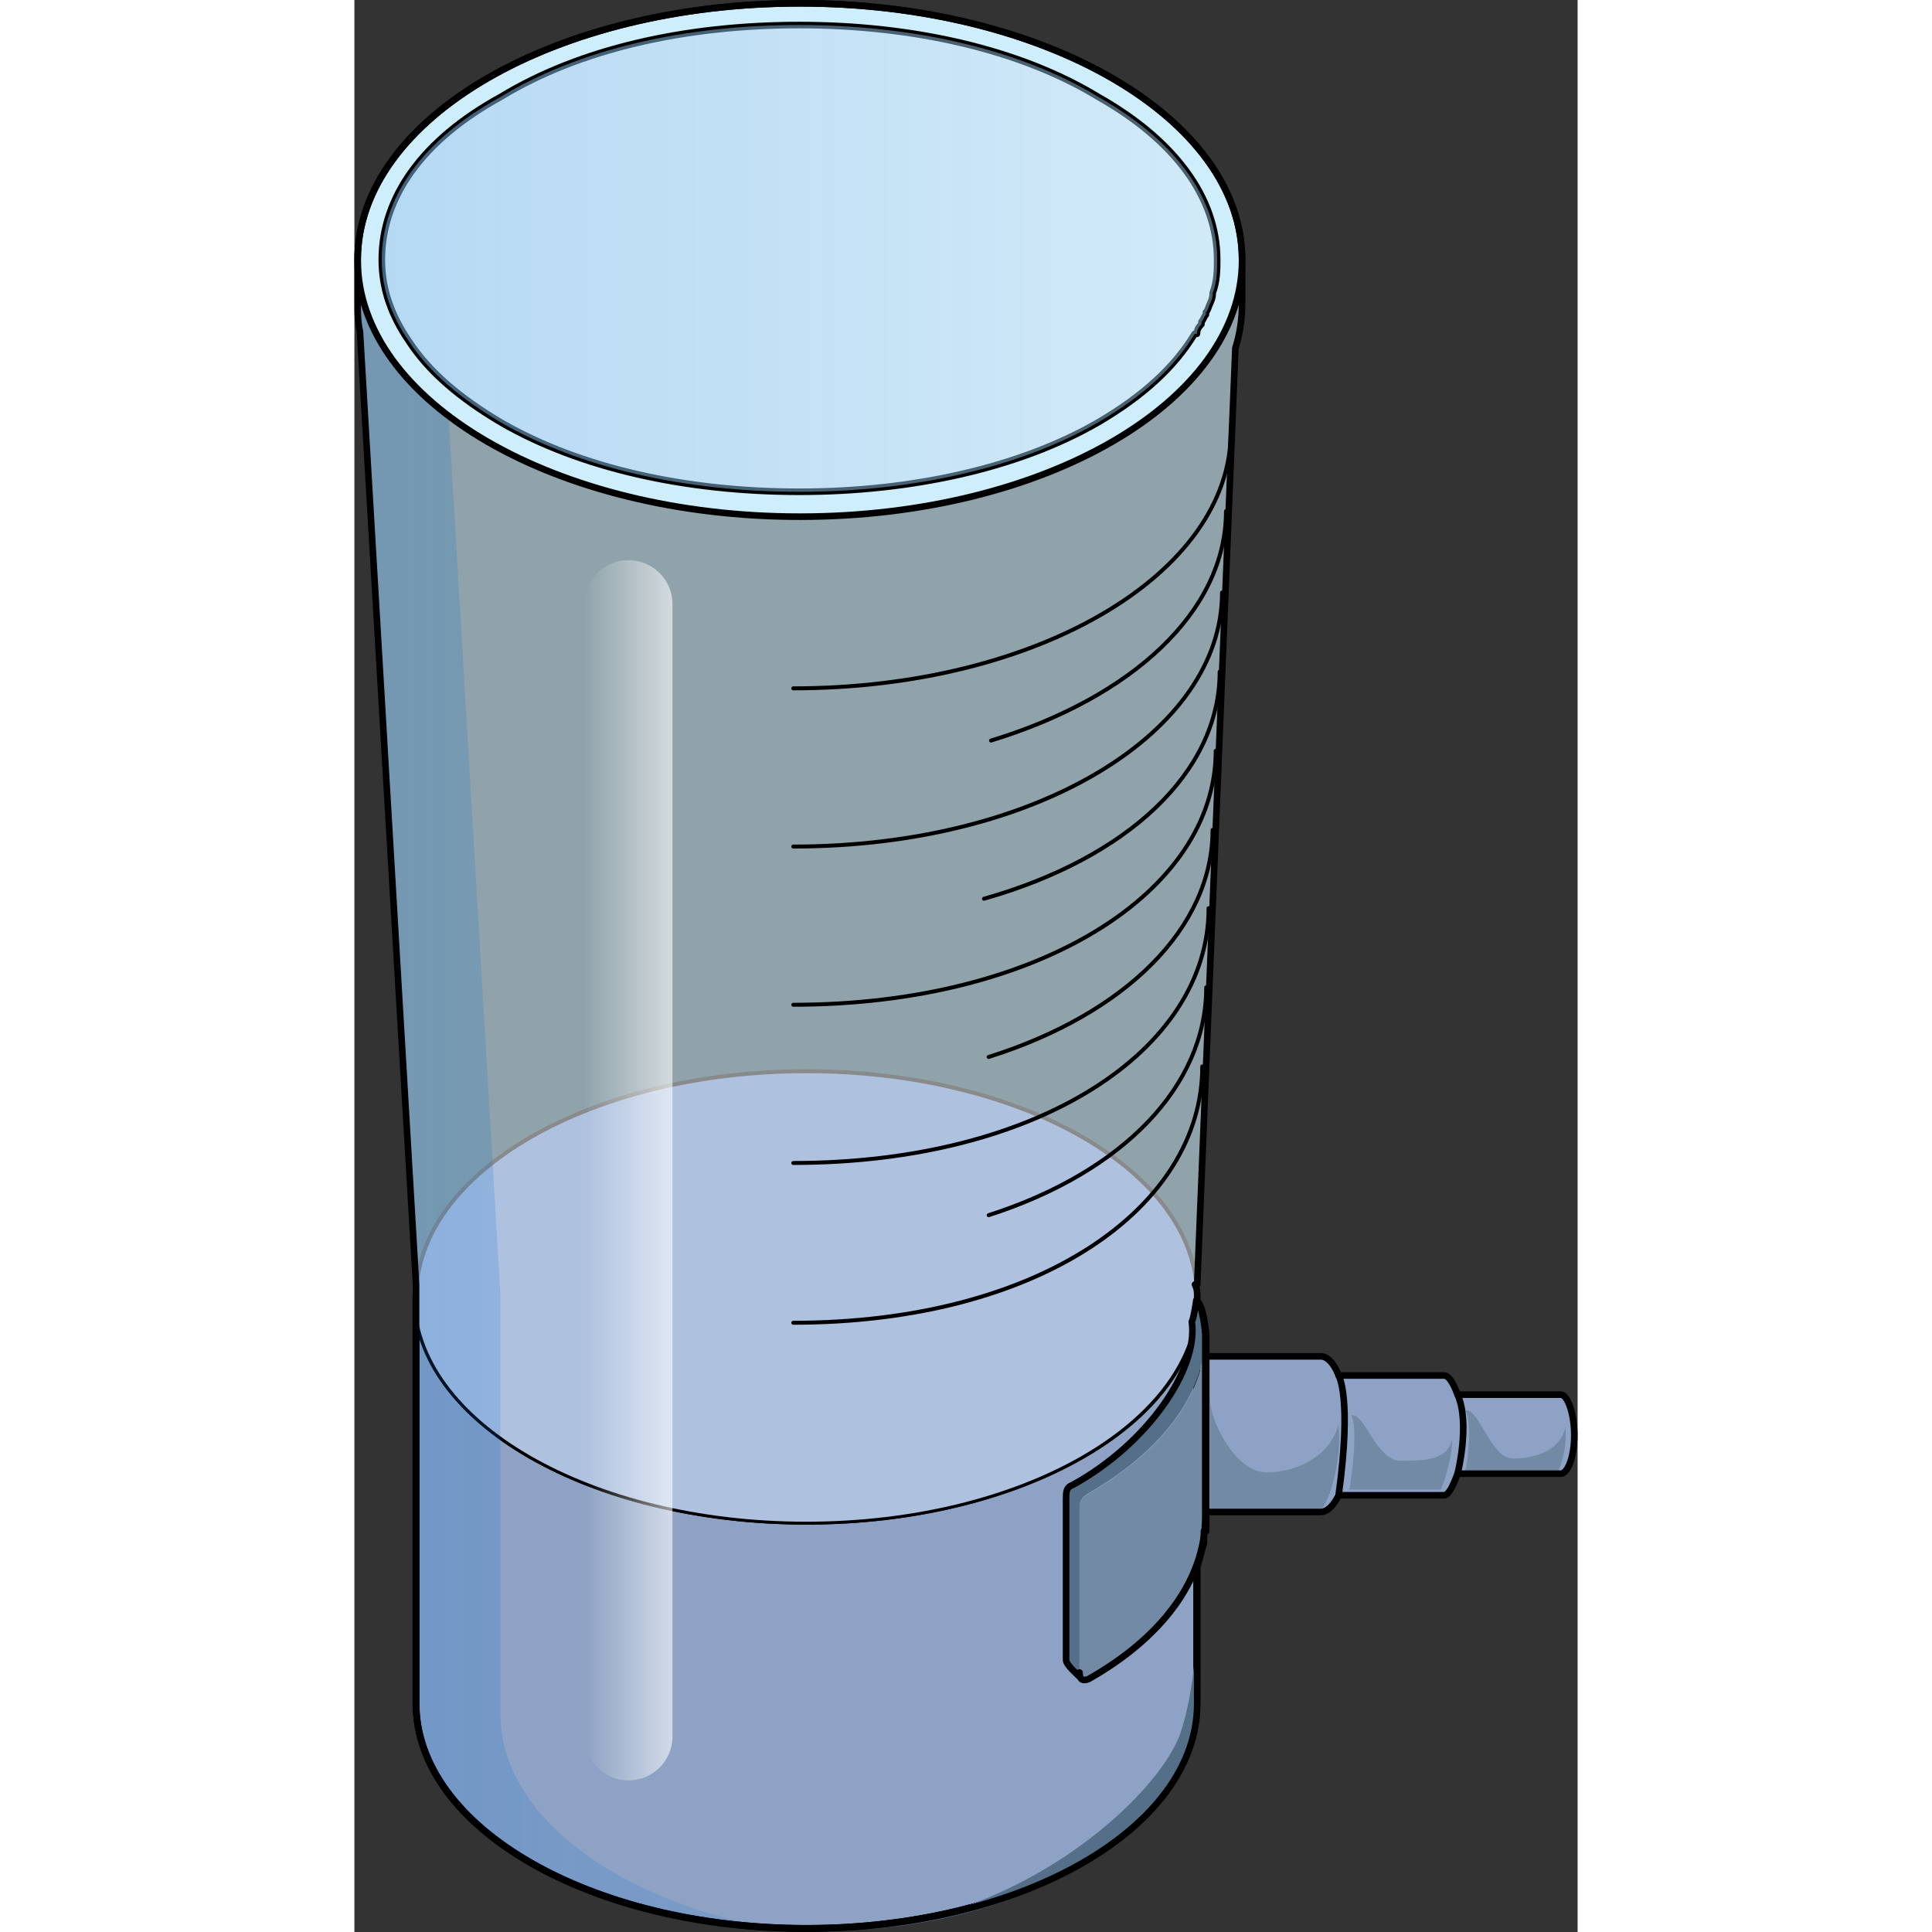 <?xml version="1.0" encoding="utf-8"?>
<!-- Created by: Science Figures, www.sciencefigures.org, Generator: Science Figures Editor -->
<!DOCTYPE svg PUBLIC "-//W3C//DTD SVG 1.1//EN" "http://www.w3.org/Graphics/SVG/1.1/DTD/svg11.dtd">
<svg version="1.1" id="Layer_1" xmlns="http://www.w3.org/2000/svg" xmlns:xlink="http://www.w3.org/1999/xlink" 
	 width="800px" height="800px" viewBox="0 0 185.56 293.08" enable-background="new 0 0 185.56 293.08" xml:space="preserve">
<rect x="0" y="0" width="185.56" height="293.08" fill="#333333" stroke="none"/>
<g>
	<g>
		<path opacity="0.6" fill="#CEEEFB" d="M127.854,196.673c0-0.727,0-1.09-0.341-1.816c0.341,0,0.341,0,0.341,0
			c5.788-142.044,5.788-142.044,5.788-142.044c0.682-2.18,1.021-4.359,1.021-6.902c0-6.539,0-6.539,0-6.539
			c0-21.434-29.965-38.871-67.081-38.871S0.5,17.938,0.5,39.371c0,6.539,0,6.539,0,6.539c0,1.453,0,2.906,0.341,4.359
			c8.513,144.587,8.513,144.587,8.513,144.587l0,0c0,0.727,0,1.09,0,1.816c0,61.759,0,61.759,0,61.759
			c0,18.891,26.561,34.148,59.25,34.148s59.25-15.258,59.25-34.148c0-20.708,0-20.708,0-20.708c0.341-1.09,0.681-2.543,1.021-3.633
			l0,0c0-0.727,0-1.09,0-1.816c0,0,0,0,0.341,0c0-0.727,0-1.453,0-2.18c0-27.609,0-27.609,0-27.609s-0.341-4.359-1.362-5.086
			V196.673L127.854,196.673L127.854,196.673z M183.017,211.567c-15.663,0-15.663,0-15.663,0l0,0
			c-0.681-1.816-1.362-2.906-2.043-2.906c-16.005,0-16.005,0-16.005,0c-0.681-1.816-1.702-2.906-2.724-2.906
			c-17.366,0-17.366,0-17.366,0c0,23.613,0,23.613,0,23.613c17.366,0,17.366,0,17.366,0c1.021,0,2.043-1.09,2.724-2.543
			c16.005,0,16.005,0,16.005,0c0.681,0,1.362-1.453,2.043-3.27c15.663,0,15.663,0,15.663,0c1.021,0,2.043-2.543,2.043-5.813
			S184.038,211.567,183.017,211.567L183.017,211.567z"/>
		<path opacity="0.6" fill="#CEEEFB" d="M183.017,211.567c-15.663,0-15.663,0-15.663,0l0,0c-0.681-1.816-1.362-2.906-2.043-2.906
			c-16.005,0-16.005,0-16.005,0c-0.681-1.816-1.702-2.906-2.724-2.906c-17.366,0-17.366,0-17.366,0c0,23.613,0,23.613,0,23.613
			c17.366,0,17.366,0,17.366,0c1.021,0,2.043-1.09,2.724-2.543c16.005,0,16.005,0,16.005,0c0.681,0,1.362-1.453,2.043-3.27
			c15.663,0,15.663,0,15.663,0c1.021,0,2.043-2.543,2.043-5.813S184.038,211.567,183.017,211.567L183.017,211.567z"/>
		<path fill-rule="evenodd" clip-rule="evenodd" fill="#8DA2C4" d="M127.82,258.381c0,18.885-26.547,34.139-59.221,34.139
			c-32.673,0-59.22-15.254-59.22-34.139c0-61.741,0-61.741,0-61.741c0,18.886,26.547,34.14,59.22,34.14
			c32.674,0,59.221-15.254,59.221-34.14V258.381L127.82,258.381L127.82,258.381z"/>
		<path fill="none" stroke="#000000" stroke-linecap="round" stroke-linejoin="round" stroke-miterlimit="10" d="M127.82,258.381
			c0,18.885-26.547,34.139-59.221,34.139c-32.673,0-59.22-15.254-59.22-34.139c0-61.741,0-61.741,0-61.741
			c0,18.886,26.547,34.14,59.22,34.14c32.674,0,59.221-15.254,59.221-34.14V258.381L127.82,258.381L127.82,258.381z"/>
		<path fill="none" stroke="#000000" stroke-linecap="round" stroke-linejoin="round" stroke-miterlimit="10" d="M127.761,258.381
			c0,18.885-26.547,34.139-59.221,34.139c-32.673,0-59.22-15.254-59.22-34.139c0-61.741,0-61.741,0-61.741
			c0,18.886,26.547,34.14,59.22,34.14c32.674,0,59.221-15.254,59.221-34.14V258.381L127.761,258.381L127.761,258.381z"/>
		<path fill-rule="evenodd" clip-rule="evenodd" fill="#AEC1DF" d="M9.32,196.64c0-18.888,26.514-34.2,59.22-34.2
			c32.707,0,59.221,15.313,59.221,34.2s-26.514,34.2-59.221,34.2C35.834,230.84,9.32,215.527,9.32,196.64L9.32,196.64z"/>
		<path fill-rule="evenodd" clip-rule="evenodd" fill="#8DA2C4" d="M129.08,205.76c17.485,0,17.485,0,17.485,0
			c2.4,0,4.115,5.428,4.115,11.941c0,6.513-1.715,11.578-4.115,11.578c-17.485,0-17.485,0-17.485,0"/>
		<path fill-rule="evenodd" clip-rule="evenodd" fill="#738AA5" d="M129.8,212.399c0,16.8,0,16.8,0,16.8s15.377,0,16.402,0
			c1.366,0,3.758-7.669,3.074-13.147c-1.024,4.383-5.809,7.305-10.934,7.305C133.56,223.356,129.8,215.321,129.8,212.399
			L129.8,212.399z"/>
		<path fill-rule="evenodd" clip-rule="evenodd" fill="#8DA2C4" d="M165.237,208.64c-15.997,0-15.997,0-15.997,0
			c0.681,2.175,1.361,5.437,1.361,9.06c0,3.625-0.681,6.886-1.361,9.061c15.997,0,15.997,0,15.997,0
			c1.361,0,2.723-4.349,2.723-9.061C167.96,212.626,166.599,208.64,165.237,208.64L165.237,208.64z"/>
		<path fill-rule="evenodd" clip-rule="evenodd" fill="#8DA2C4" d="M182.951,211.399c-15.711,0-15.711,0-15.711,0
			c0.342,1.818,0.683,3.637,0.683,6.183c0,2.182-0.341,4.363-0.683,5.817c15.711,0,15.711,0,15.711,0
			c1.024,0,2.049-2.545,2.049-5.817C185,214.309,183.976,211.399,182.951,211.399L182.951,211.399z"/>
		<path opacity="0.6" fill-rule="evenodd" clip-rule="evenodd" fill="#CEEEFB" d="M108.44,226.04c0.68,0.72,2.04,1.8,2.04,1.8"/>
		<path fill-rule="evenodd" clip-rule="evenodd" fill="#738AA5" d="M151.259,214.684c1.018,2.183,0,9.821-0.338,11.276
			c13.904,0,13.904,0,13.904,0s1.695-4.001,1.695-7.639c-0.679,3.273-4.409,3.273-7.801,3.273
			C154.989,221.595,153.294,214.32,151.259,214.684L151.259,214.684z"/>
		<path fill-rule="evenodd" clip-rule="evenodd" fill="#738AA5" d="M168.56,213.965c1.033,2.188,0.345,7.656,0,9.115
			c14.104,0,14.104,0,14.104,0s1.376-2.917,1.032-6.563c-0.688,3.282-4.128,4.74-7.912,4.74
			C172.345,221.257,170.624,213.6,168.56,213.965L168.56,213.965z"/>
		<path fill-rule="evenodd" clip-rule="evenodd" fill="#556F89" d="M69.521,292.992c45.267,0,58.199-26.918,58.199-30.555
			c0-3.638,0-9.458,0-15.277c0,3.637-0.68,10.549-2.382,15.641C122.274,272.258,99.812,293.72,69.521,292.992L69.521,292.992z"/>
		
			<path fill="none" stroke="#898A8C" stroke-width="0.6" stroke-linecap="round" stroke-linejoin="round" stroke-miterlimit="10" d="
			M9.38,196.699c0-18.919,26.547-34.199,59.221-34.199c32.673,0,59.22,15.28,59.22,34.199"/>
		<path fill-rule="evenodd" clip-rule="evenodd" fill="#556F89" d="M110.004,253.632c0-24.739,0-24.739,0-24.739
			c0-0.729,0-1.455,1.022-2.184c10.9-6.185,18.054-14.916,18.054-24.376c0,0-0.341-4.366-1.362-5.093c0,0-0.341,2.546-0.682,3.273
			c1.021,7.277-6.813,18.556-18.054,24.74c-1.022,0.364-1.022,1.092-1.022,2.184c0,24.375,0,24.375,0,24.375
			c0,0.729,1.703,2.184,2.044,2.547C110.004,254.359,110.004,253.996,110.004,253.632L110.004,253.632z"/>
		<path fill-rule="evenodd" clip-rule="evenodd" fill="#738AA5" d="M129.08,230.068c0,9.787-6.813,18.486-17.717,24.648
			c-1.022,0.363-1.363,0-1.363-1.087c0-24.649,0-24.649,0-24.649c0-0.725,0-1.449,1.022-2.174
			c10.902-6.163,18.058-14.862,18.058-24.287V230.068L129.08,230.068L129.08,230.068z"/>
		<path fill="none" stroke="#000000" stroke-linecap="round" stroke-linejoin="round" stroke-miterlimit="10" d="M111.022,226.807"
			/>
		<path fill="none" stroke="#000000" stroke-linecap="round" stroke-linejoin="round" stroke-miterlimit="10" d="M129.08,202.333
			c0,0-0.341-4.366-1.362-5.093c0,0-0.341,2.546-0.682,3.273c1.021,7.277-6.813,18.556-18.054,24.74
			c-1.022,0.364-1.022,1.092-1.022,2.184c0,24.375,0,24.375,0,24.375c0,0.729,1.703,2.184,2.044,2.547c0,0,0-0.31,0-0.642
			c0.02,1.014,0.367,1.352,1.359,0.999c10.903-6.162,17.717-14.861,17.717-24.648V202.52"/>
		<path fill="none" stroke="#000000" stroke-linecap="round" stroke-linejoin="round" stroke-miterlimit="10" d="M111.026,226.709"
			/>
		<path fill-rule="evenodd" clip-rule="evenodd" fill="#E0F2FB" d="M22.214,64.07C10.292,57.172,4.16,48.458,4.16,39.381
			c0-9.439,6.132-18.153,18.054-24.688C34.138,7.431,50.147,3.8,67.521,3.8c17.032,0,33.383,3.631,45.306,10.893
			c11.582,6.535,18.054,15.249,18.054,24.688c0,9.077-6.472,17.791-18.054,24.689C100.903,70.969,84.553,74.6,67.521,74.6
			C50.147,74.6,34.138,70.969,22.214,64.07L22.214,64.07z"/>
		<path fill-rule="evenodd" clip-rule="evenodd" fill="#F3FAFD" d="M1.761,39.14C1.761,18.164,31.175,1.16,67.46,1.16
			s65.7,17.004,65.7,37.979s-29.415,37.979-65.7,37.979S1.761,60.115,1.761,39.14L1.761,39.14z"/>
		<path fill-rule="evenodd" clip-rule="evenodd" fill="#C7E8F8" d="M22.214,64.07C10.292,57.172,4.16,48.458,4.16,39.381
			c0-9.439,6.132-18.153,18.054-24.688C34.138,7.431,50.147,3.8,67.521,3.8c17.032,0,33.383,3.631,45.306,10.893
			c11.582,6.535,18.054,15.249,18.054,24.688c0,9.077-6.472,17.791-18.054,24.689C100.903,70.969,84.553,74.6,67.521,74.6
			C50.147,74.6,34.138,70.969,22.214,64.07L22.214,64.07z"/>
		<path fill-rule="evenodd" clip-rule="evenodd" fill="#B9E3F6" d="M8.248,51.796C11.654,35.07,38.906,21.98,67.521,21.98
			c27.933,0,57.909,14.544,58.932,30.18c3.065-4,4.428-8.363,4.428-12.727c0-9.454-6.472-18.181-18.054-24.726
			C100.903,7.436,84.553,3.8,67.521,3.8c-17.373,0-33.383,3.636-45.307,10.908C10.292,21.253,4.16,29.979,4.16,39.434
			C4.16,43.797,5.522,47.797,8.248,51.796L8.248,51.796z"/>
		<path fill-rule="evenodd" clip-rule="evenodd" fill="#B9E3F6" d="M28.761,29.193C16.774,34.275,9.583,43.712,7.872,49.52
			c-7.191-11.615,1.369-22.504,8.218-29.4C14.72,25.201,11.98,33.549,28.761,29.193L28.761,29.193z"/>
		<path fill-rule="evenodd" clip-rule="evenodd" fill="#D2ECF9" d="M122,40.443c2.714,1.816,4.069,5.449,4.748,8.356
			c2.713-0.727,3.052-11.264,2.374-13.08c-0.34,1.453-1.018,2.543-1.356,4.36c-1.018,2.543-1.696,1.09-3.73,1.09"/>
		<path fill-rule="evenodd" clip-rule="evenodd" fill="#A5DBF4" d="M63.8,72.8c13.959,0,46.302-2.549,60.601-21.12
			C119.634,55.686,97.505,69.522,63.8,72.8L63.8,72.8z"/>
		<path fill-rule="evenodd" clip-rule="evenodd" fill="#EBF6FC" d="M71.601,5.479c12.266,0,51.107,8.02,57.24,29.16
			c-10.223-13.486-33.05-22.964-56.559-22.964c4.429-0.364,9.199-1.093,9.199-2.551S76.37,6.209,71.601,5.479L71.601,5.479z"/>
		<path fill-rule="evenodd" clip-rule="evenodd" fill="#61C6ED" d="M19.16,17.479C14.703,20.029,5.103,28.406,4.761,38.24
			c2.057-4.007,6.171-13.112,21.6-18.211c-4.801,1.821-7.886,1.821-8.571,1.093C17.103,20.394,17.789,18.208,19.16,17.479
			L19.16,17.479z"/>
		<path fill-rule="evenodd" clip-rule="evenodd" fill="#DA5B55" d="M130.16,44.425c-1.702-15.633-28.261-31.265-62.649-31.265
			c-34.39,0-60.947,14.178-62.99,30.174c1.702,7.635,7.831,14.906,17.705,20.723C34.143,70.964,50.146,74.6,67.511,74.6
			c17.023,0,33.367-3.636,45.285-10.543C122.329,58.604,128.458,51.696,130.16,44.425L130.16,44.425z"/>
		<path fill-rule="evenodd" clip-rule="evenodd" fill="#DF7469" d="M130.16,44.425c-1.702-15.633-28.261-31.265-62.649-31.265
			c-34.39,0-60.947,14.178-62.99,30.174c1.702,7.635,7.831,14.906,17.705,20.723C34.143,70.964,50.146,74.6,67.511,74.6
			c17.023,0,33.367-3.636,45.285-10.543C122.329,58.604,128.458,51.696,130.16,44.425L130.16,44.425z"/>
		<path fill-rule="evenodd" clip-rule="evenodd" fill="#CE002F" d="M67.511,21.92c-28.613,0-55.864,13.079-59.271,29.791
			c3.065,4.359,7.835,8.72,13.966,12.353C34.128,70.967,50.138,74.6,67.511,74.6c17.031,0,33.382-3.633,45.305-10.536
			c6.131-3.633,10.559-7.63,13.625-11.989C125.419,36.452,95.442,21.92,67.511,21.92L67.511,21.92z"/>
		<path fill-rule="evenodd" clip-rule="evenodd" fill="#F6D5CB" d="M22.88,33.534L22.88,33.534
			c11.57-7.257,28.244-11.611,44.578-11.611c17.355,0,36.752,5.806,48.662,14.877l0,0c-11.91-9.071-31.307-15.24-48.662-15.24
			C51.124,21.56,34.45,26.277,22.88,33.534L22.88,33.534z"/>
		<path fill-rule="evenodd" clip-rule="evenodd" fill="#F3FAFD" d="M0.44,39.38c0-21.506,30.033-38.94,67.08-38.94
			s67.08,17.435,67.08,38.94s-30.033,38.94-67.08,38.94S0.44,60.886,0.44,39.38L0.44,39.38z"/>
		
			<path fill="none" stroke="#6D6E70" stroke-width="0.24" stroke-linecap="round" stroke-linejoin="round" stroke-miterlimit="10" d="
			M4.521,43.399c1.702,7.619,7.831,14.875,17.705,20.679C34.143,70.972,50.146,74.6,67.511,74.6
			c17.023,0,33.367-3.628,45.285-10.521c9.533-5.441,15.662-12.334,17.364-19.59"/>
		
			<path fill="none" stroke="#6D6E70" stroke-width="0.24" stroke-linecap="round" stroke-linejoin="round" stroke-miterlimit="10" d="
			M126.452,52.16c3.065-4,4.428-8.363,4.428-12.727c0-9.454-6.472-18.181-18.054-24.726C100.903,7.436,84.553,3.8,67.521,3.8
			c-17.373,0-33.383,3.636-45.307,10.908C10.292,21.253,4.16,29.979,4.16,39.434c0,4.363,1.362,8.363,4.088,12.362"/>
		
			<path fill="none" stroke="#000000" stroke-width="0.6" stroke-linecap="round" stroke-linejoin="round" stroke-miterlimit="10" d="
			M132.94,65.54c0,21.438-29.267,38.88-66.36,38.88"/>
		
			<path fill="none" stroke="#000000" stroke-width="0.6" stroke-linecap="round" stroke-linejoin="round" stroke-miterlimit="10" d="
			M132.22,77.54c0,15.225-14.256,28.274-35.64,34.8"/>
		
			<path fill="none" stroke="#000000" stroke-width="0.6" stroke-linecap="round" stroke-linejoin="round" stroke-miterlimit="10" d="
			M131.62,89.899c0,21.077-27.923,38.521-65.04,38.521"/>
		
			<path fill="none" stroke="#000000" stroke-width="0.6" stroke-linecap="round" stroke-linejoin="round" stroke-miterlimit="10" d="
			M131.261,101.899c0,15.227-13.964,28.277-35.761,34.44"/>
		
			<path fill="none" stroke="#000000" stroke-width="0.6" stroke-linecap="round" stroke-linejoin="round" stroke-miterlimit="10" d="
			M130.66,113.899c0,21.44-26.927,38.521-64.08,38.521"/>
		
			<path fill="none" stroke="#000000" stroke-width="0.6" stroke-linecap="round" stroke-linejoin="round" stroke-miterlimit="10" d="
			M130.181,125.899c0,14.864-13.244,27.915-33.961,34.44"/>
		
			<path fill="none" stroke="#000000" stroke-width="0.6" stroke-linecap="round" stroke-linejoin="round" stroke-miterlimit="10" d="
			M129.58,137.779c0,21.508-25.881,38.641-63,38.641"/>
		
			<path fill="none" stroke="#000000" stroke-width="0.6" stroke-linecap="round" stroke-linejoin="round" stroke-miterlimit="10" d="
			M129.22,149.779c0,14.916-12.587,28.012-33,34.561"/>
		
			<path fill="none" stroke="#000000" stroke-width="0.6" stroke-linecap="round" stroke-linejoin="round" stroke-miterlimit="10" d="
			M128.62,161.779c0,21.439-24.884,38.881-62.04,38.881"/>
		<linearGradient id="SVGID_1_" gradientUnits="userSpaceOnUse" x1="0.76" y1="166.847" x2="89.704" y2="166.847">
			<stop  offset="0" style="stop-color:#006AD1"/>
			<stop  offset="1" style="stop-color:#006AD1;stop-opacity:0.4"/>
		</linearGradient>
		<path opacity="0.2" fill="url(#SVGID_1_)" enable-background="new    " d="M22.152,260.017c0,0,0,0,0-61.759v-1.816
			c0,0-0.001-0.023-7.987-135.657c-3.327-2.291-6.377-4.977-8.691-8.324c-2.478-3.585-3.848-7.104-4.714-10.9
			c0,4.186,0,4.196,0,4.196c0,1.453,0,2.906,0.341,4.359c8.513,144.587,8.513,144.587,8.513,144.587v1.816
			c0,61.759,0,61.759,0,61.759c0,17.397,22.533,31.703,51.628,33.857C38.459,287.386,22.152,274.817,22.152,260.017z"/>
		<path fill="#CEEEFB" d="M67.58,0.5C30.533,0.5,0.5,17.934,0.5,39.439s30.033,38.94,67.08,38.94c37.048,0,67.08-17.435,67.08-38.94
			S104.628,0.5,67.58,0.5z M129.858,45.917c-0.341,0.726-0.341,1.089-0.682,1.452v0.363c-0.34,0.363-0.34,0.726-0.682,1.089
			c0,0.363,0,0.363,0,0.363c-0.34,0.363-0.681,0.726-0.681,1.452c-0.341,0-0.341,0-0.341,0c-3.065,5.083-7.835,9.439-14.647,13.434
			C100.903,70.969,84.553,74.6,67.521,74.6c-17.373,0-33.383-3.631-45.307-10.529c-6.131-3.631-10.9-7.624-13.966-12.344
			C5.522,47.732,4.16,43.738,4.16,39.381c0-9.439,6.132-18.153,18.054-24.688C34.138,7.431,50.147,3.8,67.521,3.8
			c17.032,0,33.383,3.631,45.306,10.893c11.582,6.535,18.054,15.249,18.054,24.688c0,1.453,0,3.268-0.681,5.084
			C130.199,44.827,130.199,45.19,129.858,45.917z"/>
		<path opacity="0.4" fill="#CEEEFB" d="M67.58,0.5C30.533,0.5,0.5,17.934,0.5,39.439s30.033,38.94,67.08,38.94
			c37.048,0,67.08-17.435,67.08-38.94S104.628,0.5,67.58,0.5z M129.858,45.917c-0.341,0.726-0.341,1.089-0.682,1.452v0.363
			c-0.34,0.363-0.34,0.726-0.682,1.089c0,0.363,0,0.363,0,0.363c-0.34,0.363-0.681,0.726-0.681,1.452c-0.341,0-0.341,0-0.341,0
			c-3.065,5.083-7.835,9.439-14.647,13.434C100.903,70.969,84.553,74.6,67.521,74.6c-17.373,0-33.383-3.631-45.307-10.529
			c-6.131-3.631-10.9-7.624-13.966-12.344C5.522,47.732,4.16,43.738,4.16,39.381c0-9.439,6.132-18.153,18.054-24.688
			C34.138,7.431,50.147,3.8,67.521,3.8c17.032,0,33.383,3.631,45.306,10.893c11.582,6.535,18.054,15.249,18.054,24.688
			c0,1.453,0,3.268-0.681,5.084C130.199,44.827,130.199,45.19,129.858,45.917z"/>
		<path fill="none" stroke="#000000" stroke-linecap="round" stroke-linejoin="round" stroke-miterlimit="10" d="M67.58,0.5
			C30.533,0.5,0.5,17.934,0.5,39.439s30.033,38.94,67.08,38.94c37.048,0,67.08-17.435,67.08-38.94S104.628,0.5,67.58,0.5z
			 M129.858,45.917c-0.341,0.726-0.341,1.089-0.682,1.452v0.363c-0.34,0.363-0.34,0.726-0.682,1.089c0,0.363,0,0.363,0,0.363
			c-0.34,0.363-0.681,0.726-0.681,1.452c-0.341,0-0.341,0-0.341,0c-3.065,5.083-7.835,9.439-14.647,13.434
			C100.903,70.969,84.553,74.6,67.521,74.6c-17.373,0-33.383-3.631-45.307-10.529c-6.131-3.631-10.9-7.624-13.966-12.344
			C5.522,47.732,4.16,43.738,4.16,39.381c0-9.439,6.132-18.153,18.054-24.688C34.138,7.431,50.147,3.8,67.521,3.8
			c17.032,0,33.383,3.631,45.306,10.893c11.582,6.535,18.054,15.249,18.054,24.688c0,1.453,0,3.268-0.681,5.084
			C130.199,44.827,130.199,45.19,129.858,45.917z"/>
		<path opacity="0.4" fill="#CEEEFB" d="M129.858,45.917c-0.341,0.726-0.341,1.089-0.682,1.452v0.363
			c-0.34,0.363-0.34,0.726-0.682,1.089c0,0.363,0,0.363,0,0.363c-0.34,0.363-0.681,0.726-0.681,1.452c-0.341,0-0.341,0-0.341,0
			c-3.065,5.083-7.835,9.439-14.647,13.434C100.903,70.969,84.553,74.6,67.521,74.6c-17.373,0-33.383-3.631-45.307-10.529
			c-6.131-3.631-10.9-7.624-13.966-12.344C5.522,47.732,4.16,43.738,4.16,39.381c0-9.439,6.132-18.153,18.054-24.688
			C34.138,7.431,50.147,3.8,67.521,3.8c17.032,0,33.383,3.631,45.306,10.893c11.582,6.535,18.054,15.249,18.054,24.688
			c0,1.453,0,3.268-0.681,5.084C130.199,44.827,130.199,45.19,129.858,45.917z"/>
		<linearGradient id="SVGID_2_" gradientUnits="userSpaceOnUse" x1="4.16" y1="39.2" x2="130.88" y2="39.2">
			<stop  offset="0" style="stop-color:#006AD1"/>
			<stop  offset="1" style="stop-color:#006AD1;stop-opacity:0.4"/>
		</linearGradient>
		<path opacity="0.2" fill="url(#SVGID_2_)" enable-background="new    " d="M129.858,45.917c-0.341,0.726-0.341,1.089-0.682,1.452
			v0.363c-0.34,0.363-0.34,0.726-0.682,1.089c0,0.363,0,0.363,0,0.363c-0.34,0.363-0.681,0.726-0.681,1.452
			c-0.341,0-0.341,0-0.341,0c-3.065,5.083-7.835,9.439-14.647,13.434C100.903,70.969,84.553,74.6,67.521,74.6
			c-17.373,0-33.383-3.631-45.307-10.529c-6.131-3.631-10.9-7.624-13.966-12.344C5.522,47.732,4.16,43.738,4.16,39.381
			c0-9.439,6.132-18.153,18.054-24.688C34.138,7.431,50.147,3.8,67.521,3.8c17.032,0,33.383,3.631,45.306,10.893
			c11.582,6.535,18.054,15.249,18.054,24.688c0,1.453,0,3.268-0.681,5.084C130.199,44.827,130.199,45.19,129.858,45.917z"/>
		<linearGradient id="SVGID_3_" gradientUnits="userSpaceOnUse" x1="34.919" y1="177.532" x2="48.252" y2="177.532">
			<stop  offset="0" style="stop-color:#FFFFFF;stop-opacity:0"/>
			<stop  offset="0.995" style="stop-color:#FFFFFF;stop-opacity:0.6"/>
		</linearGradient>
		<path fill="url(#SVGID_3_)" d="M48.252,263.419c0,3.682-2.985,6.666-6.667,6.666l0,0c-3.682,0-6.667-2.984-6.667-6.666V91.646
			c0-3.682,2.985-6.667,6.667-6.667l0,0c3.682,0,6.667,2.985,6.667,6.667V263.419z"/>
		<path fill="none" stroke="#000000" stroke-linecap="round" stroke-linejoin="round" stroke-miterlimit="10" d="M127.854,196.673
			c0-0.727,0-1.09-0.341-1.816c0.341,0,0.341,0,0.341,0c5.788-142.044,5.788-142.044,5.788-142.044
			c0.682-2.18,1.021-4.359,1.021-6.902c0-6.539,0-6.539,0-6.539c0-21.434-29.965-38.871-67.081-38.871S0.5,17.938,0.5,39.371
			c0,6.539,0,6.539,0,6.539c0,1.453,0,2.906,0.341,4.359c8.513,144.587,8.513,144.587,8.513,144.587l0,0c0,0.727,0,1.09,0,1.816
			c0,61.759,0,61.759,0,61.759c0,18.891,26.561,34.148,59.25,34.148s59.25-15.258,59.25-34.148c0-20.708,0-20.708,0-20.708
			c0.341-1.09,0.681-2.543,1.021-3.633l0,0c0-0.727,0-1.09,0-1.816c0,0,0,0,0.341,0c0-0.727,0-1.453,0-2.18
			c0-27.609,0-27.609,0-27.609s-0.341-4.359-1.362-5.086V196.673L127.854,196.673L127.854,196.673z M183.017,211.567
			c-15.663,0-15.663,0-15.663,0l0,0c-0.681-1.816-1.362-2.906-2.043-2.906c-16.005,0-16.005,0-16.005,0
			c-0.681-1.816-1.702-2.906-2.724-2.906c-17.366,0-17.366,0-17.366,0c0,23.613,0,23.613,0,23.613c17.366,0,17.366,0,17.366,0
			c1.021,0,2.043-1.09,2.724-2.543c16.005,0,16.005,0,16.005,0c0.681,0,1.362-1.453,2.043-3.27c15.663,0,15.663,0,15.663,0
			c1.021,0,2.043-2.543,2.043-5.813S184.038,211.567,183.017,211.567L183.017,211.567z"/>
		<path fill="none" stroke="#000000" stroke-linecap="round" stroke-linejoin="round" stroke-miterlimit="10" d="M149.306,208.661
			c0,0,2.053,3.297,0,18.164"/>
	</g>
	<path fill="none" stroke="#000000" stroke-linecap="round" stroke-linejoin="round" stroke-miterlimit="10" d="M167.354,223.556
		c0,0,1.934-7.613,0-11.988"/>
</g>
</svg>